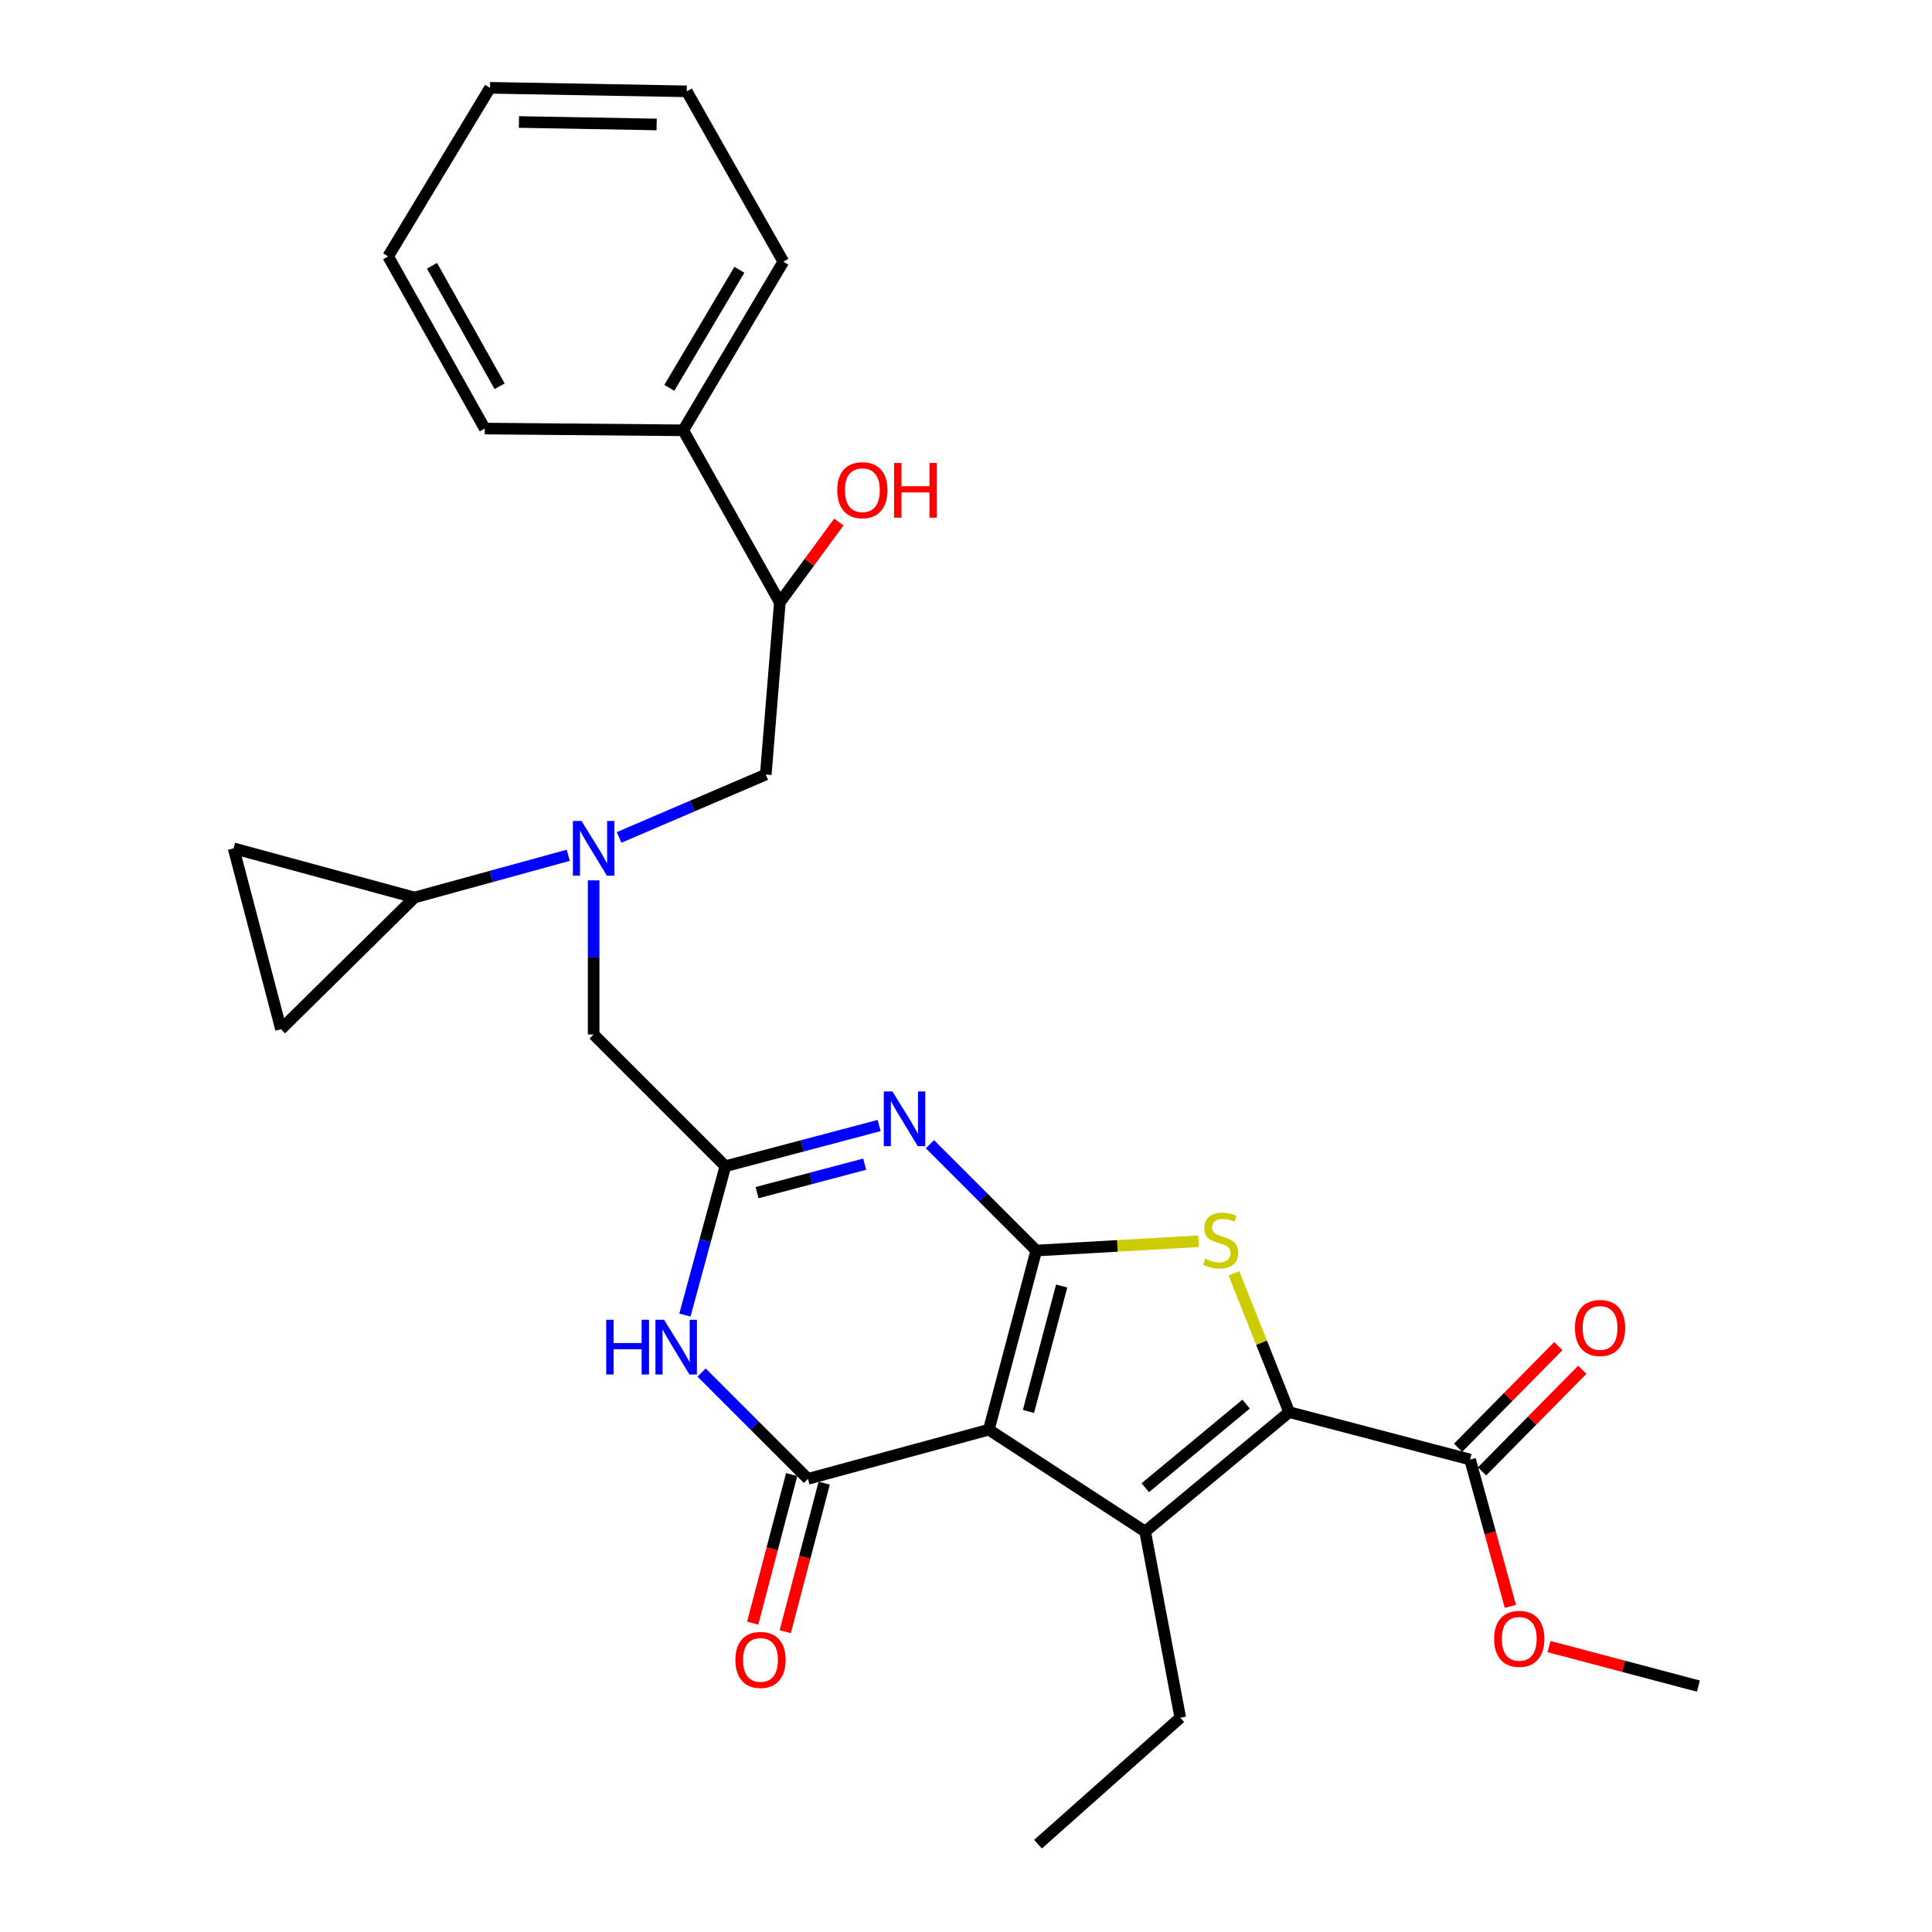 <?xml version='1.0' encoding='iso-8859-1'?>
<svg version='1.1' baseProfile='full'
              xmlns='http://www.w3.org/2000/svg'
                      xmlns:rdkit='http://www.rdkit.org/xml'
                      xmlns:xlink='http://www.w3.org/1999/xlink'
                  xml:space='preserve'
width='1000px' height='1000px' viewBox='0 0 1000 1000'>
<!-- END OF HEADER -->
<rect style='opacity:1.0;fill:#FFFFFF;stroke:none' width='1000' height='1000' x='0' y='0'> </rect>
<path class='bond-0' d='M 320.432,433.453 L 358.399,417.179' style='fill:none;fill-rule:evenodd;stroke:#0000FF;stroke-width:6px;stroke-linecap:butt;stroke-linejoin:miter;stroke-opacity:1' />
<path class='bond-0' d='M 358.399,417.179 L 396.366,400.905' style='fill:none;fill-rule:evenodd;stroke:#000000;stroke-width:6px;stroke-linecap:butt;stroke-linejoin:miter;stroke-opacity:1' />
<path class='bond-1' d='M 307.269,455.664 L 307.269,495.558' style='fill:none;fill-rule:evenodd;stroke:#0000FF;stroke-width:6px;stroke-linecap:butt;stroke-linejoin:miter;stroke-opacity:1' />
<path class='bond-1' d='M 307.269,495.558 L 307.269,535.451' style='fill:none;fill-rule:evenodd;stroke:#000000;stroke-width:6px;stroke-linecap:butt;stroke-linejoin:miter;stroke-opacity:1' />
<path class='bond-2' d='M 294.125,442.703 L 254.333,453.626' style='fill:none;fill-rule:evenodd;stroke:#0000FF;stroke-width:6px;stroke-linecap:butt;stroke-linejoin:miter;stroke-opacity:1' />
<path class='bond-2' d='M 254.333,453.626 L 214.542,464.549' style='fill:none;fill-rule:evenodd;stroke:#000000;stroke-width:6px;stroke-linecap:butt;stroke-linejoin:miter;stroke-opacity:1' />
<path class='bond-3' d='M 396.366,400.905 L 403.634,311.817' style='fill:none;fill-rule:evenodd;stroke:#000000;stroke-width:6px;stroke-linecap:butt;stroke-linejoin:miter;stroke-opacity:1' />
<path class='bond-4' d='M 403.634,311.817 L 353.637,222.73' style='fill:none;fill-rule:evenodd;stroke:#000000;stroke-width:6px;stroke-linecap:butt;stroke-linejoin:miter;stroke-opacity:1' />
<path class='bond-5' d='M 403.634,311.817 L 418.917,291.007' style='fill:none;fill-rule:evenodd;stroke:#000000;stroke-width:6px;stroke-linecap:butt;stroke-linejoin:miter;stroke-opacity:1' />
<path class='bond-5' d='M 418.917,291.007 L 434.199,270.197' style='fill:none;fill-rule:evenodd;stroke:#FF0000;stroke-width:6px;stroke-linecap:butt;stroke-linejoin:miter;stroke-opacity:1' />
<path class='bond-6' d='M 307.269,535.451 L 375.451,603.634' style='fill:none;fill-rule:evenodd;stroke:#000000;stroke-width:6px;stroke-linecap:butt;stroke-linejoin:miter;stroke-opacity:1' />
<path class='bond-7' d='M 355.456,47.274 L 253.632,45.455' style='fill:none;fill-rule:evenodd;stroke:#000000;stroke-width:6px;stroke-linecap:butt;stroke-linejoin:miter;stroke-opacity:1' />
<path class='bond-7' d='M 339.872,64.419 L 268.595,63.145' style='fill:none;fill-rule:evenodd;stroke:#000000;stroke-width:6px;stroke-linecap:butt;stroke-linejoin:miter;stroke-opacity:1' />
<path class='bond-8' d='M 355.456,47.274 L 405.454,135.452' style='fill:none;fill-rule:evenodd;stroke:#000000;stroke-width:6px;stroke-linecap:butt;stroke-linejoin:miter;stroke-opacity:1' />
<path class='bond-9' d='M 253.632,45.455 L 200.905,132.723' style='fill:none;fill-rule:evenodd;stroke:#000000;stroke-width:6px;stroke-linecap:butt;stroke-linejoin:miter;stroke-opacity:1' />
<path class='bond-10' d='M 200.905,132.723 L 250.913,221.82' style='fill:none;fill-rule:evenodd;stroke:#000000;stroke-width:6px;stroke-linecap:butt;stroke-linejoin:miter;stroke-opacity:1' />
<path class='bond-10' d='M 223.598,137.561 L 258.603,199.929' style='fill:none;fill-rule:evenodd;stroke:#000000;stroke-width:6px;stroke-linecap:butt;stroke-linejoin:miter;stroke-opacity:1' />
<path class='bond-11' d='M 214.542,464.549 L 120.906,439.095' style='fill:none;fill-rule:evenodd;stroke:#000000;stroke-width:6px;stroke-linecap:butt;stroke-linejoin:miter;stroke-opacity:1' />
<path class='bond-12' d='M 214.542,464.549 L 145.45,532.732' style='fill:none;fill-rule:evenodd;stroke:#000000;stroke-width:6px;stroke-linecap:butt;stroke-linejoin:miter;stroke-opacity:1' />
<path class='bond-13' d='M 120.906,439.095 L 145.45,532.732' style='fill:none;fill-rule:evenodd;stroke:#000000;stroke-width:6px;stroke-linecap:butt;stroke-linejoin:miter;stroke-opacity:1' />
<path class='bond-14' d='M 620.347,642.47 L 578.354,644.872' style='fill:none;fill-rule:evenodd;stroke:#CCCC00;stroke-width:6px;stroke-linecap:butt;stroke-linejoin:miter;stroke-opacity:1' />
<path class='bond-14' d='M 578.354,644.872 L 536.361,647.273' style='fill:none;fill-rule:evenodd;stroke:#000000;stroke-width:6px;stroke-linecap:butt;stroke-linejoin:miter;stroke-opacity:1' />
<path class='bond-15' d='M 638.693,659.092 L 652.985,695.002' style='fill:none;fill-rule:evenodd;stroke:#CCCC00;stroke-width:6px;stroke-linecap:butt;stroke-linejoin:miter;stroke-opacity:1' />
<path class='bond-15' d='M 652.985,695.002 L 667.278,730.912' style='fill:none;fill-rule:evenodd;stroke:#000000;stroke-width:6px;stroke-linecap:butt;stroke-linejoin:miter;stroke-opacity:1' />
<path class='bond-16' d='M 592.727,792.726 L 610.912,889.092' style='fill:none;fill-rule:evenodd;stroke:#000000;stroke-width:6px;stroke-linecap:butt;stroke-linejoin:miter;stroke-opacity:1' />
<path class='bond-17' d='M 592.727,792.726 L 667.278,730.912' style='fill:none;fill-rule:evenodd;stroke:#000000;stroke-width:6px;stroke-linecap:butt;stroke-linejoin:miter;stroke-opacity:1' />
<path class='bond-17' d='M 592.79,770.044 L 644.976,726.773' style='fill:none;fill-rule:evenodd;stroke:#000000;stroke-width:6px;stroke-linecap:butt;stroke-linejoin:miter;stroke-opacity:1' />
<path class='bond-18' d='M 592.727,792.726 L 511.817,740' style='fill:none;fill-rule:evenodd;stroke:#000000;stroke-width:6px;stroke-linecap:butt;stroke-linejoin:miter;stroke-opacity:1' />
<path class='bond-19' d='M 667.278,730.912 L 760.914,755.456' style='fill:none;fill-rule:evenodd;stroke:#000000;stroke-width:6px;stroke-linecap:butt;stroke-linejoin:miter;stroke-opacity:1' />
<path class='bond-20' d='M 511.817,740 L 536.361,647.273' style='fill:none;fill-rule:evenodd;stroke:#000000;stroke-width:6px;stroke-linecap:butt;stroke-linejoin:miter;stroke-opacity:1' />
<path class='bond-20' d='M 532.339,730.548 L 549.52,665.639' style='fill:none;fill-rule:evenodd;stroke:#000000;stroke-width:6px;stroke-linecap:butt;stroke-linejoin:miter;stroke-opacity:1' />
<path class='bond-21' d='M 511.817,740 L 418.181,765.453' style='fill:none;fill-rule:evenodd;stroke:#000000;stroke-width:6px;stroke-linecap:butt;stroke-linejoin:miter;stroke-opacity:1' />
<path class='bond-22' d='M 536.361,647.273 L 508.845,619.757' style='fill:none;fill-rule:evenodd;stroke:#000000;stroke-width:6px;stroke-linecap:butt;stroke-linejoin:miter;stroke-opacity:1' />
<path class='bond-22' d='M 508.845,619.757 L 481.329,592.241' style='fill:none;fill-rule:evenodd;stroke:#0000FF;stroke-width:6px;stroke-linecap:butt;stroke-linejoin:miter;stroke-opacity:1' />
<path class='bond-23' d='M 455.04,582.568 L 415.246,593.101' style='fill:none;fill-rule:evenodd;stroke:#0000FF;stroke-width:6px;stroke-linecap:butt;stroke-linejoin:miter;stroke-opacity:1' />
<path class='bond-23' d='M 415.246,593.101 L 375.451,603.634' style='fill:none;fill-rule:evenodd;stroke:#000000;stroke-width:6px;stroke-linecap:butt;stroke-linejoin:miter;stroke-opacity:1' />
<path class='bond-23' d='M 447.559,602.568 L 419.703,609.942' style='fill:none;fill-rule:evenodd;stroke:#0000FF;stroke-width:6px;stroke-linecap:butt;stroke-linejoin:miter;stroke-opacity:1' />
<path class='bond-23' d='M 419.703,609.942 L 391.847,617.315' style='fill:none;fill-rule:evenodd;stroke:#000000;stroke-width:6px;stroke-linecap:butt;stroke-linejoin:miter;stroke-opacity:1' />
<path class='bond-24' d='M 375.451,603.634 L 364.979,642.159' style='fill:none;fill-rule:evenodd;stroke:#000000;stroke-width:6px;stroke-linecap:butt;stroke-linejoin:miter;stroke-opacity:1' />
<path class='bond-24' d='M 364.979,642.159 L 354.506,680.685' style='fill:none;fill-rule:evenodd;stroke:#0000FF;stroke-width:6px;stroke-linecap:butt;stroke-linejoin:miter;stroke-opacity:1' />
<path class='bond-25' d='M 363.148,710.421 L 390.665,737.937' style='fill:none;fill-rule:evenodd;stroke:#0000FF;stroke-width:6px;stroke-linecap:butt;stroke-linejoin:miter;stroke-opacity:1' />
<path class='bond-25' d='M 390.665,737.937 L 418.181,765.453' style='fill:none;fill-rule:evenodd;stroke:#000000;stroke-width:6px;stroke-linecap:butt;stroke-linejoin:miter;stroke-opacity:1' />
<path class='bond-26' d='M 409.755,763.245 L 399.677,801.693' style='fill:none;fill-rule:evenodd;stroke:#000000;stroke-width:6px;stroke-linecap:butt;stroke-linejoin:miter;stroke-opacity:1' />
<path class='bond-26' d='M 399.677,801.693 L 389.599,840.141' style='fill:none;fill-rule:evenodd;stroke:#FF0000;stroke-width:6px;stroke-linecap:butt;stroke-linejoin:miter;stroke-opacity:1' />
<path class='bond-26' d='M 426.606,767.662 L 416.528,806.11' style='fill:none;fill-rule:evenodd;stroke:#000000;stroke-width:6px;stroke-linecap:butt;stroke-linejoin:miter;stroke-opacity:1' />
<path class='bond-26' d='M 416.528,806.11 L 406.45,844.558' style='fill:none;fill-rule:evenodd;stroke:#FF0000;stroke-width:6px;stroke-linecap:butt;stroke-linejoin:miter;stroke-opacity:1' />
<path class='bond-27' d='M 760.914,755.456 L 771.346,793.457' style='fill:none;fill-rule:evenodd;stroke:#000000;stroke-width:6px;stroke-linecap:butt;stroke-linejoin:miter;stroke-opacity:1' />
<path class='bond-27' d='M 771.346,793.457 L 781.777,831.458' style='fill:none;fill-rule:evenodd;stroke:#FF0000;stroke-width:6px;stroke-linecap:butt;stroke-linejoin:miter;stroke-opacity:1' />
<path class='bond-28' d='M 767.114,761.573 L 793.054,735.283' style='fill:none;fill-rule:evenodd;stroke:#000000;stroke-width:6px;stroke-linecap:butt;stroke-linejoin:miter;stroke-opacity:1' />
<path class='bond-28' d='M 793.054,735.283 L 818.993,708.993' style='fill:none;fill-rule:evenodd;stroke:#FF0000;stroke-width:6px;stroke-linecap:butt;stroke-linejoin:miter;stroke-opacity:1' />
<path class='bond-28' d='M 754.714,749.338 L 780.653,723.048' style='fill:none;fill-rule:evenodd;stroke:#000000;stroke-width:6px;stroke-linecap:butt;stroke-linejoin:miter;stroke-opacity:1' />
<path class='bond-28' d='M 780.653,723.048 L 806.592,696.758' style='fill:none;fill-rule:evenodd;stroke:#FF0000;stroke-width:6px;stroke-linecap:butt;stroke-linejoin:miter;stroke-opacity:1' />
<path class='bond-29' d='M 801.766,852.258 L 840.43,862.492' style='fill:none;fill-rule:evenodd;stroke:#FF0000;stroke-width:6px;stroke-linecap:butt;stroke-linejoin:miter;stroke-opacity:1' />
<path class='bond-29' d='M 840.43,862.492 L 879.094,872.726' style='fill:none;fill-rule:evenodd;stroke:#000000;stroke-width:6px;stroke-linecap:butt;stroke-linejoin:miter;stroke-opacity:1' />
<path class='bond-30' d='M 610.912,889.092 L 537.271,954.545' style='fill:none;fill-rule:evenodd;stroke:#000000;stroke-width:6px;stroke-linecap:butt;stroke-linejoin:miter;stroke-opacity:1' />
<path class='bond-31' d='M 250.913,221.82 L 353.637,222.73' style='fill:none;fill-rule:evenodd;stroke:#000000;stroke-width:6px;stroke-linecap:butt;stroke-linejoin:miter;stroke-opacity:1' />
<path class='bond-32' d='M 353.637,222.73 L 405.454,135.452' style='fill:none;fill-rule:evenodd;stroke:#000000;stroke-width:6px;stroke-linecap:butt;stroke-linejoin:miter;stroke-opacity:1' />
<path class='bond-32' d='M 346.43,200.745 L 382.702,139.65' style='fill:none;fill-rule:evenodd;stroke:#000000;stroke-width:6px;stroke-linecap:butt;stroke-linejoin:miter;stroke-opacity:1' />
<path  class='atom-0' d='M 301.009 424.935
L 310.289 439.935
Q 311.209 441.415, 312.689 444.095
Q 314.169 446.775, 314.249 446.935
L 314.249 424.935
L 318.009 424.935
L 318.009 453.255
L 314.129 453.255
L 304.169 436.855
Q 303.009 434.935, 301.769 432.735
Q 300.569 430.535, 300.209 429.855
L 300.209 453.255
L 296.529 453.255
L 296.529 424.935
L 301.009 424.935
' fill='#0000FF'/>
<path  class='atom-3' d='M 433.364 253.712
Q 433.364 246.912, 436.724 243.112
Q 440.084 239.312, 446.364 239.312
Q 452.644 239.312, 456.004 243.112
Q 459.364 246.912, 459.364 253.712
Q 459.364 260.592, 455.964 264.512
Q 452.564 268.392, 446.364 268.392
Q 440.124 268.392, 436.724 264.512
Q 433.364 260.632, 433.364 253.712
M 446.364 265.192
Q 450.684 265.192, 453.004 262.312
Q 455.364 259.392, 455.364 253.712
Q 455.364 248.152, 453.004 245.352
Q 450.684 242.512, 446.364 242.512
Q 442.044 242.512, 439.684 245.312
Q 437.364 248.112, 437.364 253.712
Q 437.364 259.432, 439.684 262.312
Q 442.044 265.192, 446.364 265.192
' fill='#FF0000'/>
<path  class='atom-3' d='M 462.764 239.632
L 466.604 239.632
L 466.604 251.672
L 481.084 251.672
L 481.084 239.632
L 484.924 239.632
L 484.924 267.952
L 481.084 267.952
L 481.084 254.872
L 466.604 254.872
L 466.604 267.952
L 462.764 267.952
L 462.764 239.632
' fill='#FF0000'/>
<path  class='atom-10' d='M 623.817 651.534
Q 624.137 651.654, 625.457 652.214
Q 626.777 652.774, 628.217 653.134
Q 629.697 653.454, 631.137 653.454
Q 633.817 653.454, 635.377 652.174
Q 636.937 650.854, 636.937 648.574
Q 636.937 647.014, 636.137 646.054
Q 635.377 645.094, 634.177 644.574
Q 632.977 644.054, 630.977 643.454
Q 628.457 642.694, 626.937 641.974
Q 625.457 641.254, 624.377 639.734
Q 623.337 638.214, 623.337 635.654
Q 623.337 632.094, 625.737 629.894
Q 628.177 627.694, 632.977 627.694
Q 636.257 627.694, 639.977 629.254
L 639.057 632.334
Q 635.657 630.934, 633.097 630.934
Q 630.337 630.934, 628.817 632.094
Q 627.297 633.214, 627.337 635.174
Q 627.337 636.694, 628.097 637.614
Q 628.897 638.534, 630.017 639.054
Q 631.177 639.574, 633.097 640.174
Q 635.657 640.974, 637.177 641.774
Q 638.697 642.574, 639.777 644.214
Q 640.897 645.814, 640.897 648.574
Q 640.897 652.494, 638.257 654.614
Q 635.657 656.694, 631.297 656.694
Q 628.777 656.694, 626.857 656.134
Q 624.977 655.614, 622.737 654.694
L 623.817 651.534
' fill='#CCCC00'/>
<path  class='atom-15' d='M 461.918 564.93
L 471.198 579.93
Q 472.118 581.41, 473.598 584.09
Q 475.078 586.77, 475.158 586.93
L 475.158 564.93
L 478.918 564.93
L 478.918 593.25
L 475.038 593.25
L 465.078 576.85
Q 463.918 574.93, 462.678 572.73
Q 461.478 570.53, 461.118 569.85
L 461.118 593.25
L 457.438 593.25
L 457.438 564.93
L 461.918 564.93
' fill='#0000FF'/>
<path  class='atom-17' d='M 313.778 683.11
L 317.618 683.11
L 317.618 695.15
L 332.098 695.15
L 332.098 683.11
L 335.938 683.11
L 335.938 711.43
L 332.098 711.43
L 332.098 698.35
L 317.618 698.35
L 317.618 711.43
L 313.778 711.43
L 313.778 683.11
' fill='#0000FF'/>
<path  class='atom-17' d='M 343.738 683.11
L 353.018 698.11
Q 353.938 699.59, 355.418 702.27
Q 356.898 704.95, 356.978 705.11
L 356.978 683.11
L 360.738 683.11
L 360.738 711.43
L 356.858 711.43
L 346.898 695.03
Q 345.738 693.11, 344.498 690.91
Q 343.298 688.71, 342.938 688.03
L 342.938 711.43
L 339.258 711.43
L 339.258 683.11
L 343.738 683.11
' fill='#0000FF'/>
<path  class='atom-19' d='M 380.637 859.17
Q 380.637 852.37, 383.997 848.57
Q 387.357 844.77, 393.637 844.77
Q 399.917 844.77, 403.277 848.57
Q 406.637 852.37, 406.637 859.17
Q 406.637 866.05, 403.237 869.97
Q 399.837 873.85, 393.637 873.85
Q 387.397 873.85, 383.997 869.97
Q 380.637 866.09, 380.637 859.17
M 393.637 870.65
Q 397.957 870.65, 400.277 867.77
Q 402.637 864.85, 402.637 859.17
Q 402.637 853.61, 400.277 850.81
Q 397.957 847.97, 393.637 847.97
Q 389.317 847.97, 386.957 850.77
Q 384.637 853.57, 384.637 859.17
Q 384.637 864.89, 386.957 867.77
Q 389.317 870.65, 393.637 870.65
' fill='#FF0000'/>
<path  class='atom-21' d='M 773.368 848.262
Q 773.368 841.462, 776.728 837.662
Q 780.088 833.862, 786.368 833.862
Q 792.648 833.862, 796.008 837.662
Q 799.368 841.462, 799.368 848.262
Q 799.368 855.142, 795.968 859.062
Q 792.568 862.942, 786.368 862.942
Q 780.128 862.942, 776.728 859.062
Q 773.368 855.182, 773.368 848.262
M 786.368 859.742
Q 790.688 859.742, 793.008 856.862
Q 795.368 853.942, 795.368 848.262
Q 795.368 842.702, 793.008 839.902
Q 790.688 837.062, 786.368 837.062
Q 782.048 837.062, 779.688 839.862
Q 777.368 842.662, 777.368 848.262
Q 777.368 853.982, 779.688 856.862
Q 782.048 859.742, 786.368 859.742
' fill='#FF0000'/>
<path  class='atom-22' d='M 815.187 687.353
Q 815.187 680.553, 818.547 676.753
Q 821.907 672.953, 828.187 672.953
Q 834.467 672.953, 837.827 676.753
Q 841.187 680.553, 841.187 687.353
Q 841.187 694.233, 837.787 698.153
Q 834.387 702.033, 828.187 702.033
Q 821.947 702.033, 818.547 698.153
Q 815.187 694.273, 815.187 687.353
M 828.187 698.833
Q 832.507 698.833, 834.827 695.953
Q 837.187 693.033, 837.187 687.353
Q 837.187 681.793, 834.827 678.993
Q 832.507 676.153, 828.187 676.153
Q 823.867 676.153, 821.507 678.953
Q 819.187 681.753, 819.187 687.353
Q 819.187 693.073, 821.507 695.953
Q 823.867 698.833, 828.187 698.833
' fill='#FF0000'/>
</svg>
